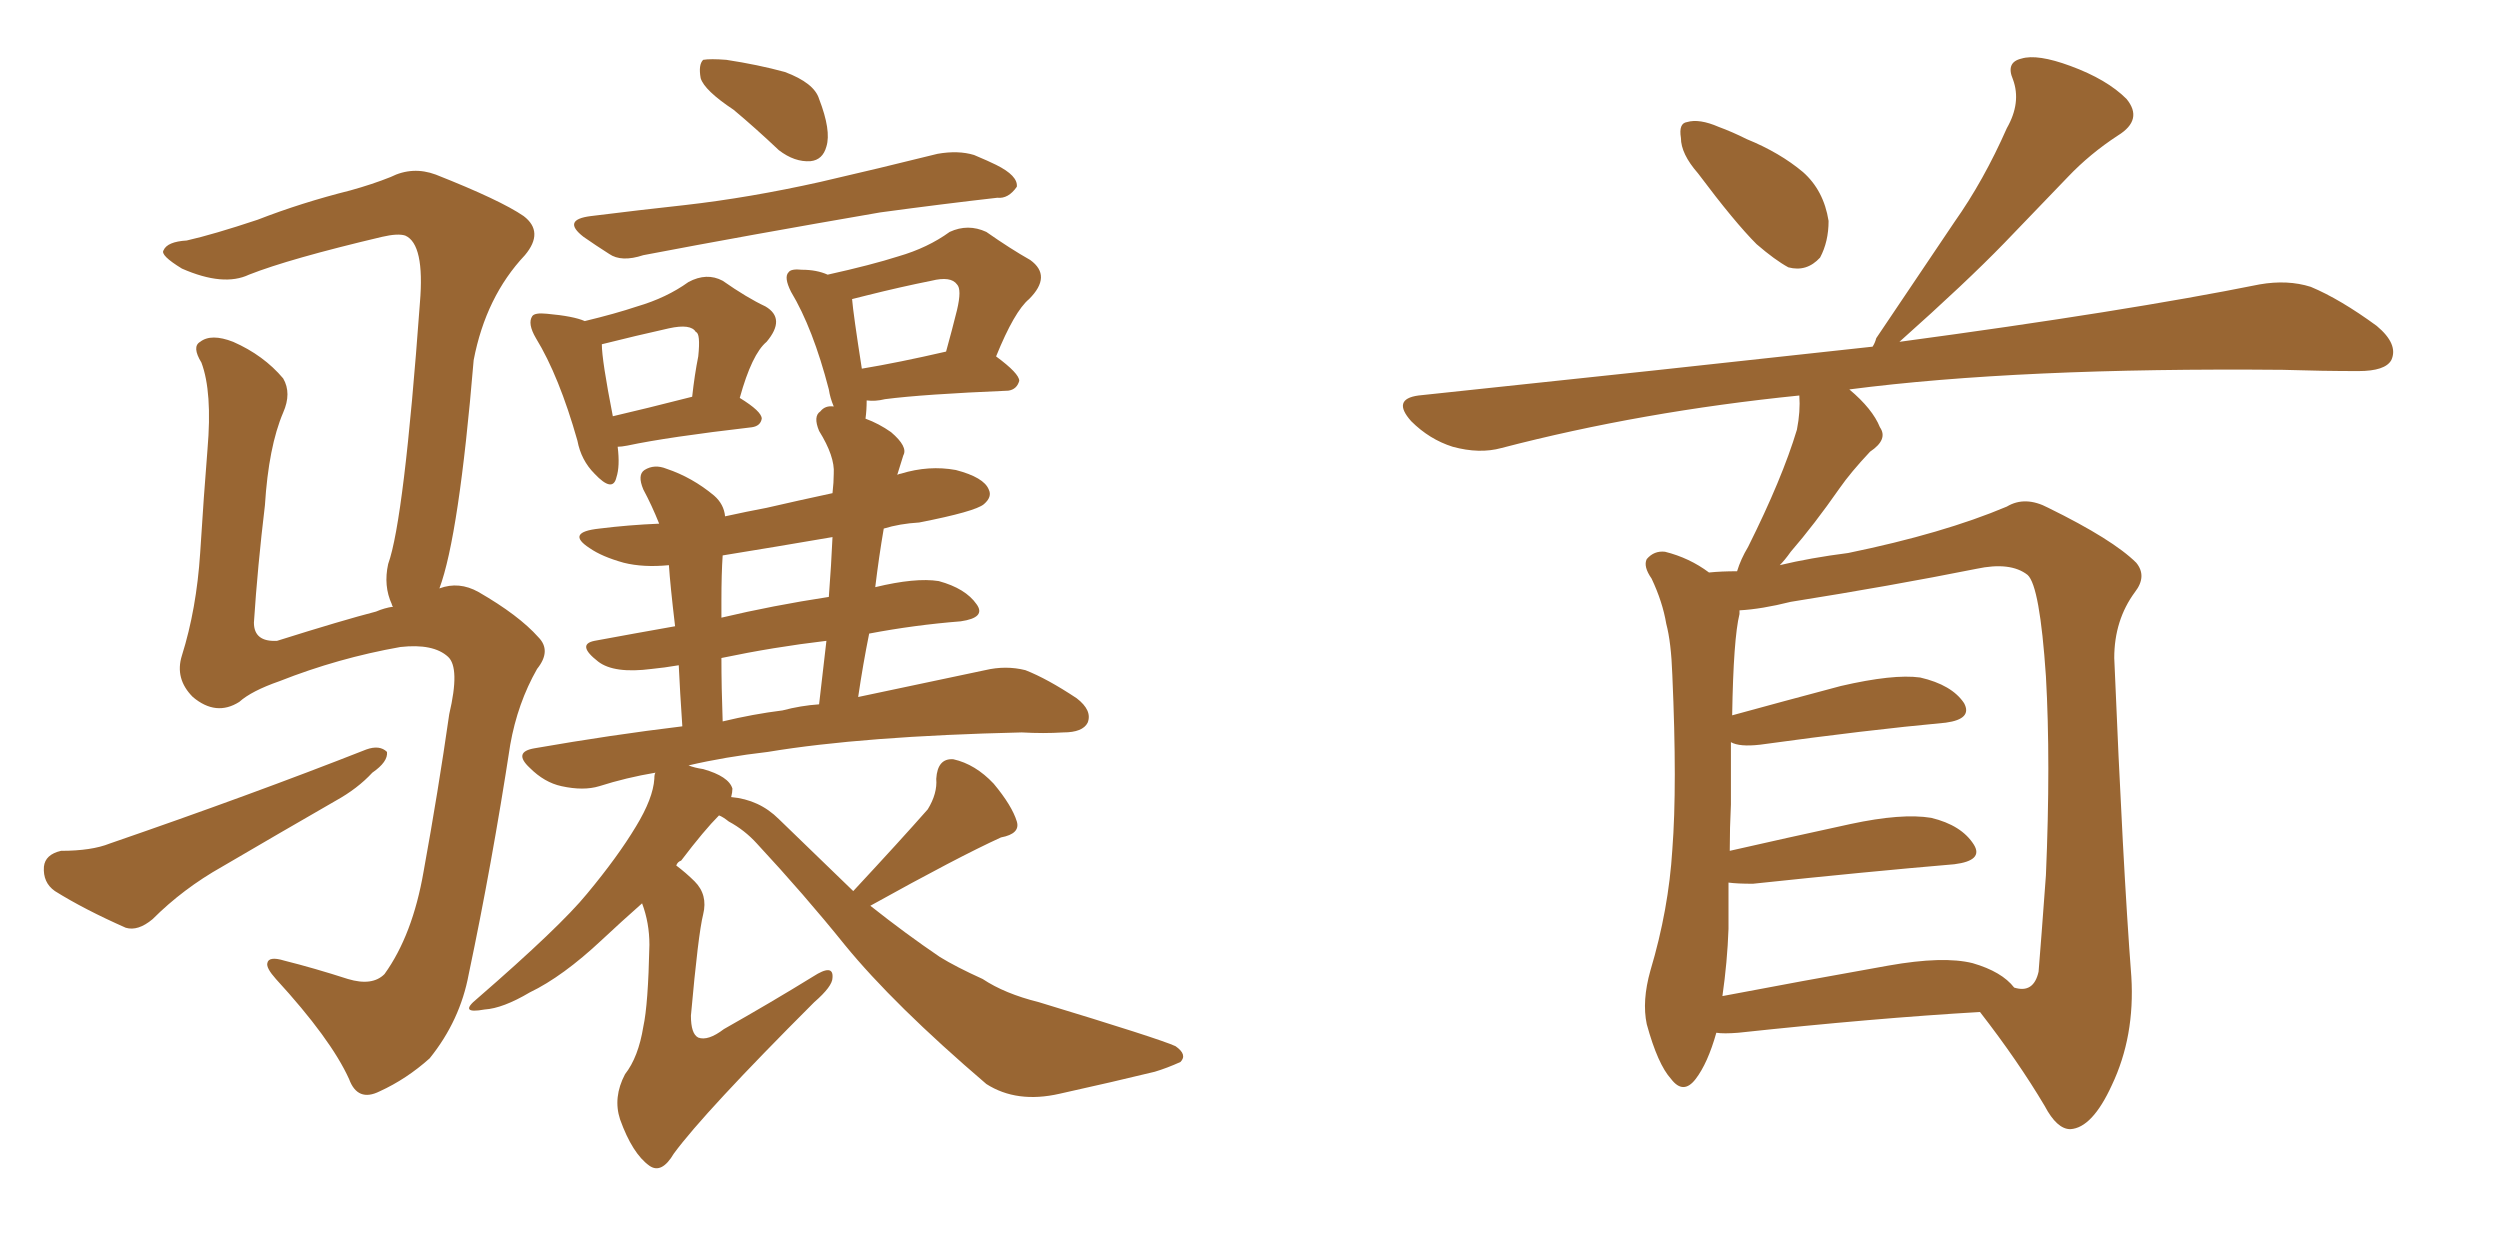 <svg xmlns="http://www.w3.org/2000/svg" xmlns:xlink="http://www.w3.org/1999/xlink" width="300" height="150"><path fill="#996633" padding="10" d="M88.04 13.18L88.04 13.18Q84.52 10.84 84.08 9.38L84.08 9.38Q83.79 7.76 84.38 7.18L84.38 7.18Q85.25 7.03 87.16 7.18L87.16 7.18Q90.97 7.76 94.19 8.64L94.19 8.64Q97.71 9.96 98.29 11.87L98.29 11.87Q99.76 15.67 99.17 17.58L99.17 17.58Q98.73 19.19 97.27 19.34L97.27 19.34Q95.36 19.48 93.46 18.02L93.46 18.02Q90.67 15.38 88.04 13.18ZM70.90 25.93L70.90 25.93Q76.76 25.20 82.18 24.61L82.18 24.61Q89.94 23.73 98.44 21.83L98.44 21.83Q105.47 20.21 112.50 18.46L112.50 18.46Q114.99 18.02 116.89 18.60L116.89 18.60Q118.65 19.34 119.53 19.78L119.53 19.78Q122.17 21.09 122.02 22.41L122.02 22.41Q121.00 23.88 119.68 23.73L119.68 23.73Q113.23 24.46 105.62 25.49L105.62 25.49Q89.50 28.27 77.20 30.62L77.20 30.62Q74.56 31.49 73.10 30.47L73.10 30.47Q71.48 29.44 70.02 28.42L70.02 28.42Q67.38 26.37 70.90 25.93ZM74.12 53.61L74.12 53.61Q74.41 55.96 73.97 57.28L73.97 57.28Q73.54 59.18 71.34 56.84L71.34 56.84Q69.73 55.22 69.29 52.88L69.29 52.88Q67.09 45.12 64.31 40.58L64.31 40.58Q63.28 38.82 63.87 37.94L63.87 37.94Q64.16 37.50 65.63 37.65L65.63 37.65Q68.85 37.94 70.17 38.53L70.17 38.53Q73.83 37.65 76.46 36.77L76.46 36.77Q79.98 35.74 82.62 33.84L82.62 33.84Q84.81 32.67 86.72 33.69L86.72 33.69Q89.65 35.74 91.85 36.77L91.85 36.77Q94.34 38.23 91.99 41.02L91.99 41.02Q90.23 42.48 88.77 47.75L88.77 47.75Q91.41 49.37 91.41 50.24L91.41 50.24Q91.26 51.12 90.23 51.27L90.23 51.27Q80.13 52.44 75.29 53.47L75.29 53.47Q74.56 53.61 74.12 53.61ZM73.54 49.95L73.54 49.95Q77.34 49.07 83.06 47.61L83.06 47.61Q83.35 44.97 83.79 42.77L83.79 42.77Q84.08 39.99 83.50 39.84L83.50 39.84Q82.91 38.82 80.27 39.40L80.27 39.40Q76.32 40.28 72.22 41.31L72.22 41.31Q72.22 43.21 73.54 49.95ZM102.39 106.93L102.39 106.93Q108.11 100.78 111.33 97.12L111.33 97.12Q112.50 95.21 112.35 93.46L112.35 93.46Q112.50 90.97 114.40 91.11L114.40 91.11Q117.04 91.70 119.24 94.04L119.24 94.04Q121.44 96.68 122.02 98.58L122.02 98.58Q122.46 100.05 120.12 100.49L120.12 100.49Q114.99 102.83 104.44 108.69L104.44 108.69Q108.69 112.06 112.79 114.84L112.79 114.84Q114.70 116.02 117.92 117.48L117.92 117.48Q120.56 119.24 124.66 120.26L124.66 120.26Q139.16 124.66 141.06 125.54L141.06 125.54Q142.53 126.56 141.65 127.44L141.65 127.44Q140.04 128.17 138.57 128.61L138.57 128.61Q133.74 129.79 127.15 131.25L127.15 131.25Q122.02 132.42 118.36 130.08L118.36 130.08Q107.23 120.56 101.37 113.38L101.37 113.38Q96.53 107.37 90.82 101.22L90.82 101.22Q89.36 99.61 87.45 98.58L87.45 98.58Q86.72 98.00 86.28 97.85L86.28 97.85Q84.52 99.61 81.74 103.27L81.74 103.27Q81.30 103.42 81.15 103.86L81.15 103.86Q82.32 104.74 83.35 105.76L83.35 105.76Q84.96 107.37 84.38 109.72L84.38 109.72Q83.79 112.06 82.91 121.88L82.91 121.88Q82.91 124.07 83.79 124.51L83.79 124.51Q84.96 124.95 86.87 123.49L86.87 123.49Q92.58 120.26 97.56 117.19L97.56 117.19Q100.05 115.58 99.90 117.33L99.90 117.33Q99.90 118.36 97.71 120.26L97.71 120.26Q84.52 133.45 80.86 138.43L80.86 138.43Q79.39 140.92 77.93 139.89L77.93 139.89Q75.88 138.43 74.41 134.33L74.41 134.33Q73.54 131.69 75 128.91L75 128.91Q76.61 126.86 77.20 123.19L77.20 123.19Q77.78 120.56 77.93 113.38L77.93 113.38Q77.93 110.74 77.05 108.40L77.05 108.40Q74.56 110.60 72.22 112.79L72.22 112.79Q67.53 117.19 63.57 119.09L63.57 119.09Q60.35 121.00 58.15 121.14L58.15 121.14Q54.93 121.73 57.28 119.82L57.28 119.82Q67.24 111.18 70.46 107.23L70.46 107.23Q74.12 102.83 76.32 99.17L76.32 99.17Q78.37 95.80 78.52 93.46L78.52 93.46Q78.52 92.87 78.66 92.72L78.66 92.72Q75.15 93.31 71.92 94.34L71.92 94.34Q70.02 94.92 67.38 94.34L67.38 94.34Q65.33 93.90 63.57 92.14L63.57 92.14Q61.52 90.23 64.16 89.79L64.16 89.79Q73.39 88.18 81.88 87.16L81.88 87.16Q81.59 82.91 81.45 79.83L81.45 79.83Q79.69 80.13 78.22 80.27L78.22 80.27Q73.68 80.86 71.78 79.39L71.78 79.39Q69.14 77.34 71.34 76.90L71.34 76.90Q76.03 76.03 81.01 75.15L81.01 75.15Q80.42 70.17 80.27 67.82L80.27 67.82Q77.20 68.12 74.85 67.53L74.85 67.53Q72.22 66.80 70.75 65.77L70.75 65.77Q67.82 63.87 71.92 63.43L71.92 63.43Q75.44 62.99 79.10 62.84L79.10 62.84Q78.22 60.64 77.20 58.74L77.20 58.74Q76.46 56.98 77.34 56.40L77.34 56.40Q78.52 55.66 79.98 56.25L79.98 56.25Q83.06 57.28 85.69 59.47L85.69 59.47Q86.87 60.50 87.01 61.96L87.01 61.96Q89.65 61.38 91.99 60.94L91.99 60.94Q95.80 60.06 99.90 59.18L99.90 59.18Q100.05 57.86 100.05 56.84L100.05 56.84Q100.20 54.79 98.29 51.71L98.29 51.71Q97.56 49.95 98.44 49.37L98.44 49.37Q99.02 48.63 100.05 48.78L100.05 48.78Q99.61 47.75 99.46 46.73L99.46 46.73Q97.56 39.40 94.92 35.01L94.92 35.01Q94.04 33.25 94.63 32.67L94.63 32.67Q94.92 32.23 96.24 32.37L96.24 32.37Q98.00 32.37 99.32 32.96L99.32 32.96Q104.59 31.79 107.81 30.76L107.81 30.76Q111.33 29.74 113.96 27.83L113.96 27.83Q116.16 26.81 118.36 27.83L118.36 27.83Q121.29 29.88 123.63 31.20L123.63 31.20Q126.27 33.11 123.49 35.89L123.49 35.89Q121.73 37.35 119.53 42.77L119.53 42.77Q122.31 44.82 122.31 45.70L122.31 45.70Q122.02 46.73 121.00 46.88L121.00 46.88Q110.74 47.31 106.20 47.90L106.20 47.90Q105.03 48.19 104.00 48.05L104.00 48.05Q104.00 49.22 103.86 50.24L103.86 50.24Q105.47 50.83 106.93 51.86L106.93 51.86Q108.98 53.61 108.40 54.64L108.40 54.64Q108.11 55.52 107.67 56.98L107.67 56.98Q107.96 56.84 108.11 56.84L108.11 56.84Q111.47 55.81 114.70 56.40L114.70 56.40Q118.07 57.28 118.65 58.74L118.65 58.74Q119.09 59.62 118.07 60.50L118.07 60.50Q117.04 61.38 110.30 62.70L110.30 62.70Q107.96 62.84 106.05 63.43L106.05 63.43Q105.47 66.80 105.03 70.46L105.03 70.46Q109.86 69.29 112.65 69.73L112.65 69.73Q115.87 70.61 117.19 72.51L117.19 72.51Q118.36 74.12 115.28 74.56L115.28 74.56Q109.72 75 104.30 76.03L104.30 76.03Q103.56 79.69 102.98 83.64L102.98 83.64Q111.91 81.74 118.21 80.42L118.21 80.42Q120.70 79.83 123.05 80.42L123.05 80.42Q125.68 81.45 129.20 83.79L129.20 83.79Q131.10 85.25 130.52 86.72L130.52 86.72Q129.93 87.89 127.59 87.89L127.59 87.89Q125.24 88.04 122.61 87.89L122.61 87.89Q103.56 88.33 92.14 90.23L92.14 90.23Q87.01 90.82 82.62 91.85L82.62 91.85Q83.35 92.14 84.38 92.29L84.38 92.29Q87.45 93.16 87.89 94.63L87.89 94.63Q87.89 95.07 87.74 95.65L87.74 95.65Q91.11 95.95 93.46 98.29L93.46 98.29Q98.29 102.98 102.39 106.93ZM93.90 85.25L93.90 85.25Q96.09 84.67 98.29 84.52L98.29 84.52Q98.73 80.57 99.17 76.90L99.17 76.90Q92.87 77.64 86.57 78.96L86.57 78.96Q86.57 82.47 86.72 86.57L86.72 86.57Q90.38 85.69 93.90 85.25ZM99.46 71.63L99.46 71.63Q99.76 67.68 99.90 64.45L99.90 64.45Q93.02 65.63 86.72 66.65L86.72 66.65Q86.57 68.85 86.57 72.07L86.57 72.07Q86.57 73.10 86.57 74.12L86.57 74.12Q92.72 72.66 99.46 71.63ZM103.42 44.24L103.42 44.24Q107.81 43.51 113.53 42.19L113.53 42.19Q114.26 39.55 114.84 37.21L114.84 37.21Q115.43 34.72 114.84 34.13L114.84 34.13Q114.11 33.11 111.77 33.69L111.77 33.69Q108.11 34.42 104.00 35.45L104.00 35.45Q102.83 35.74 102.25 35.89L102.25 35.89Q102.39 37.65 103.42 44.24ZM7.32 102.10L7.32 102.10Q10.99 102.10 13.18 101.22L13.18 101.22Q30.18 95.36 43.95 89.94L43.95 89.94Q45.56 89.36 46.44 90.23L46.44 90.23Q46.58 91.41 44.68 92.72L44.68 92.72Q42.92 94.63 40.28 96.09L40.28 96.09Q33.40 100.05 26.66 104.00L26.66 104.00Q21.97 106.64 18.31 110.30L18.31 110.30Q16.55 111.77 15.09 111.33L15.09 111.33Q10.11 109.13 6.59 106.93L6.59 106.93Q5.13 105.91 5.27 104.00L5.27 104.00Q5.42 102.54 7.32 102.10ZM52.73 70.61L52.73 70.61L52.73 70.61Q55.08 69.73 57.42 71.04L57.42 71.04Q62.26 73.83 64.60 76.46L64.60 76.46Q66.21 78.08 64.45 80.27L64.45 80.27Q62.11 84.38 61.23 89.36L61.23 89.36Q59.03 103.71 56.25 116.89L56.25 116.89Q55.22 122.46 51.56 127.00L51.56 127.00Q48.78 129.49 45.56 130.96L45.56 130.96Q42.92 132.28 41.89 129.49L41.89 129.49Q39.70 124.66 33.11 117.48L33.11 117.48Q31.93 116.16 32.08 115.58L32.08 115.58Q32.23 114.70 34.13 115.28L34.13 115.28Q37.65 116.16 41.75 117.48L41.75 117.48Q44.68 118.36 46.14 116.89L46.14 116.89Q49.51 112.21 50.83 104.59L50.83 104.59Q52.59 94.92 53.91 85.69L53.91 85.69Q55.22 80.13 53.76 78.81L53.76 78.81Q52.00 77.20 48.05 77.64L48.05 77.64Q40.58 78.96 33.54 81.74L33.54 81.74Q30.18 82.91 28.71 84.23L28.71 84.23Q25.93 85.99 23.14 83.64L23.14 83.64Q20.95 81.45 21.83 78.66L21.83 78.66Q23.58 73.10 24.02 66.36L24.02 66.36Q24.46 59.33 24.90 53.91L24.90 53.91Q25.49 47.02 24.17 43.51L24.17 43.51Q23.00 41.60 24.02 41.02L24.02 41.02Q25.34 39.99 27.98 41.02L27.98 41.02Q31.64 42.63 33.98 45.41L33.98 45.41Q35.01 47.17 33.98 49.51L33.98 49.51Q32.23 53.61 31.79 60.64L31.79 60.64Q30.91 67.97 30.47 74.71L30.47 74.71Q30.47 77.05 33.25 76.90L33.25 76.90Q41.16 74.41 45.12 73.39L45.12 73.39Q46.14 72.95 47.17 72.80L47.17 72.80Q47.02 72.66 47.02 72.51L47.02 72.51Q46.00 70.31 46.58 67.68L46.58 67.68Q48.49 62.40 50.39 36.33L50.39 36.33Q50.98 29.30 48.63 28.27L48.63 28.27Q47.75 27.98 45.85 28.42L45.85 28.42Q34.72 31.05 29.88 32.96L29.88 32.96Q26.81 34.42 21.83 32.23L21.83 32.23Q19.19 30.62 19.63 30.03L19.63 30.03Q20.07 29.00 22.41 28.86L22.41 28.86Q25.63 28.13 30.91 26.37L30.91 26.37Q36.18 24.32 42.04 22.85L42.04 22.85Q44.68 22.12 46.88 21.24L46.88 21.24Q49.51 19.92 52.29 20.95L52.29 20.95Q60.06 24.02 62.84 25.93L62.84 25.93Q65.33 27.83 62.99 30.62L62.99 30.62Q58.30 35.60 56.84 43.21L56.84 43.21Q55.08 64.31 52.73 70.61ZM203.76 20.80L203.76 20.80Q201.71 18.46 201.71 16.55L201.71 16.55Q201.42 14.79 202.44 14.65L202.44 14.65Q203.91 14.21 206.25 15.23L206.25 15.23Q207.86 15.82 209.62 16.70L209.62 16.70Q213.57 18.31 216.36 20.65L216.36 20.65Q218.85 22.85 219.43 26.51L219.43 26.51Q219.43 29.00 218.41 30.91L218.41 30.91Q216.80 32.67 214.60 32.08L214.60 32.08Q212.99 31.20 210.79 29.30L210.79 29.30Q208.15 26.66 203.76 20.80ZM205.96 123.93L205.96 123.93Q204.93 127.59 203.47 129.49L203.47 129.49Q202.00 131.40 200.54 129.49L200.54 129.49Q198.93 127.73 197.61 122.90L197.61 122.90Q197.02 120.12 198.05 116.46L198.05 116.46Q200.24 109.13 200.68 101.95L200.68 101.95Q201.27 94.34 200.68 81.01L200.68 81.01Q200.54 77.05 199.95 74.85L199.95 74.85Q199.51 72.22 198.19 69.43L198.19 69.43Q197.17 67.97 197.61 67.09L197.61 67.09Q198.49 66.06 199.80 66.21L199.80 66.21Q202.73 66.94 205.08 68.70L205.08 68.70Q206.54 68.55 208.45 68.55L208.45 68.55Q208.89 67.09 209.77 65.63L209.77 65.63Q213.87 57.42 215.63 51.56L215.63 51.56Q216.06 49.37 215.92 47.46L215.92 47.46Q197.02 49.37 180.18 53.76L180.18 53.76Q177.54 54.49 174.32 53.61L174.32 53.61Q171.53 52.73 169.34 50.54L169.34 50.54Q166.99 47.90 170.21 47.46L170.21 47.46Q199.51 44.38 224.71 41.60L224.71 41.60Q225 41.16 225.15 40.58L225.15 40.58Q229.98 33.40 234.52 26.66L234.52 26.66Q238.04 21.68 240.82 15.38L240.82 15.38Q242.58 12.30 241.55 9.52L241.55 9.52Q240.67 7.47 242.58 7.03L242.58 7.03Q244.48 6.45 248.44 7.91L248.44 7.91Q252.83 9.52 255.18 11.87L255.18 11.87Q257.23 14.36 254.15 16.26L254.15 16.26Q250.78 18.46 248.14 21.24L248.14 21.24Q244.48 25.05 240.53 29.15L240.53 29.15Q235.99 33.84 227.93 41.02L227.93 41.02Q255.18 37.35 271.14 34.13L271.14 34.13Q274.51 33.54 277.29 34.42L277.29 34.42Q280.81 35.89 285.21 39.11L285.21 39.11Q287.84 41.31 286.96 43.21L286.96 43.21Q286.23 44.53 283.01 44.53L283.01 44.53Q278.76 44.53 273.93 44.38L273.93 44.38Q242.29 44.09 221.92 46.73L221.92 46.73Q224.71 49.07 225.59 51.27L225.59 51.27Q226.61 52.73 224.41 54.20L224.41 54.20Q222.07 56.69 220.75 58.59L220.75 58.59Q217.68 62.99 214.89 66.21L214.89 66.21Q214.16 67.24 213.57 67.82L213.57 67.82Q217.24 66.94 221.78 66.36L221.78 66.36Q233.20 64.01 240.82 60.79L240.82 60.79Q243.02 59.47 245.80 60.94L245.80 60.94Q253.56 64.75 256.35 67.53L256.35 67.53Q257.67 69.14 256.20 71.04L256.20 71.04Q253.71 74.41 253.71 78.96L253.71 78.96Q254.74 103.86 255.76 117.19L255.76 117.19Q256.20 124.37 253.42 130.22L253.42 130.22Q251.07 135.35 248.44 135.50L248.44 135.50Q246.83 135.50 245.36 132.71L245.36 132.71Q242.14 127.29 237.60 121.44L237.60 121.44Q225 122.17 208.59 123.93L208.59 123.93Q206.84 124.07 205.96 123.93ZM236.72 115.58L236.72 115.58L236.72 115.58Q240.23 116.60 241.70 118.51L241.70 118.51Q244.04 119.24 244.63 116.60L244.63 116.60Q244.92 113.09 245.51 105.03L245.51 105.03Q246.09 91.41 245.51 81.15L245.51 81.15Q244.78 70.31 243.31 68.99L243.31 68.99Q241.26 67.38 237.16 68.26L237.16 68.26Q226.90 70.31 214.89 72.22L214.89 72.22Q211.38 73.10 208.74 73.24L208.74 73.24Q208.74 73.54 208.74 73.68L208.74 73.68Q208.01 76.61 207.86 85.84L207.86 85.84Q213.72 84.23 220.90 82.32L220.90 82.32Q227.20 80.86 230.42 81.30L230.42 81.30Q234.23 82.18 235.69 84.38L235.69 84.38Q236.72 86.28 233.50 86.72L233.50 86.72Q223.97 87.60 211.23 89.36L211.23 89.36Q208.74 89.65 207.71 89.06L207.71 89.06Q207.71 92.43 207.71 96.53L207.71 96.53Q207.57 99.32 207.57 102.10L207.57 102.10Q214.01 100.63 222.07 98.88L222.07 98.88Q228.22 97.56 231.74 98.14L231.74 98.14Q235.40 99.02 236.87 101.37L236.87 101.37Q238.04 103.27 234.52 103.71L234.52 103.71Q224.12 104.59 210.35 106.05L210.35 106.05Q208.45 106.05 207.42 105.91L207.42 105.91Q207.42 108.69 207.42 111.47L207.42 111.47Q207.28 115.43 206.69 119.53L206.69 119.53Q215.92 117.77 226.61 115.87L226.61 115.87Q233.20 114.70 236.72 115.58Z"/></svg>